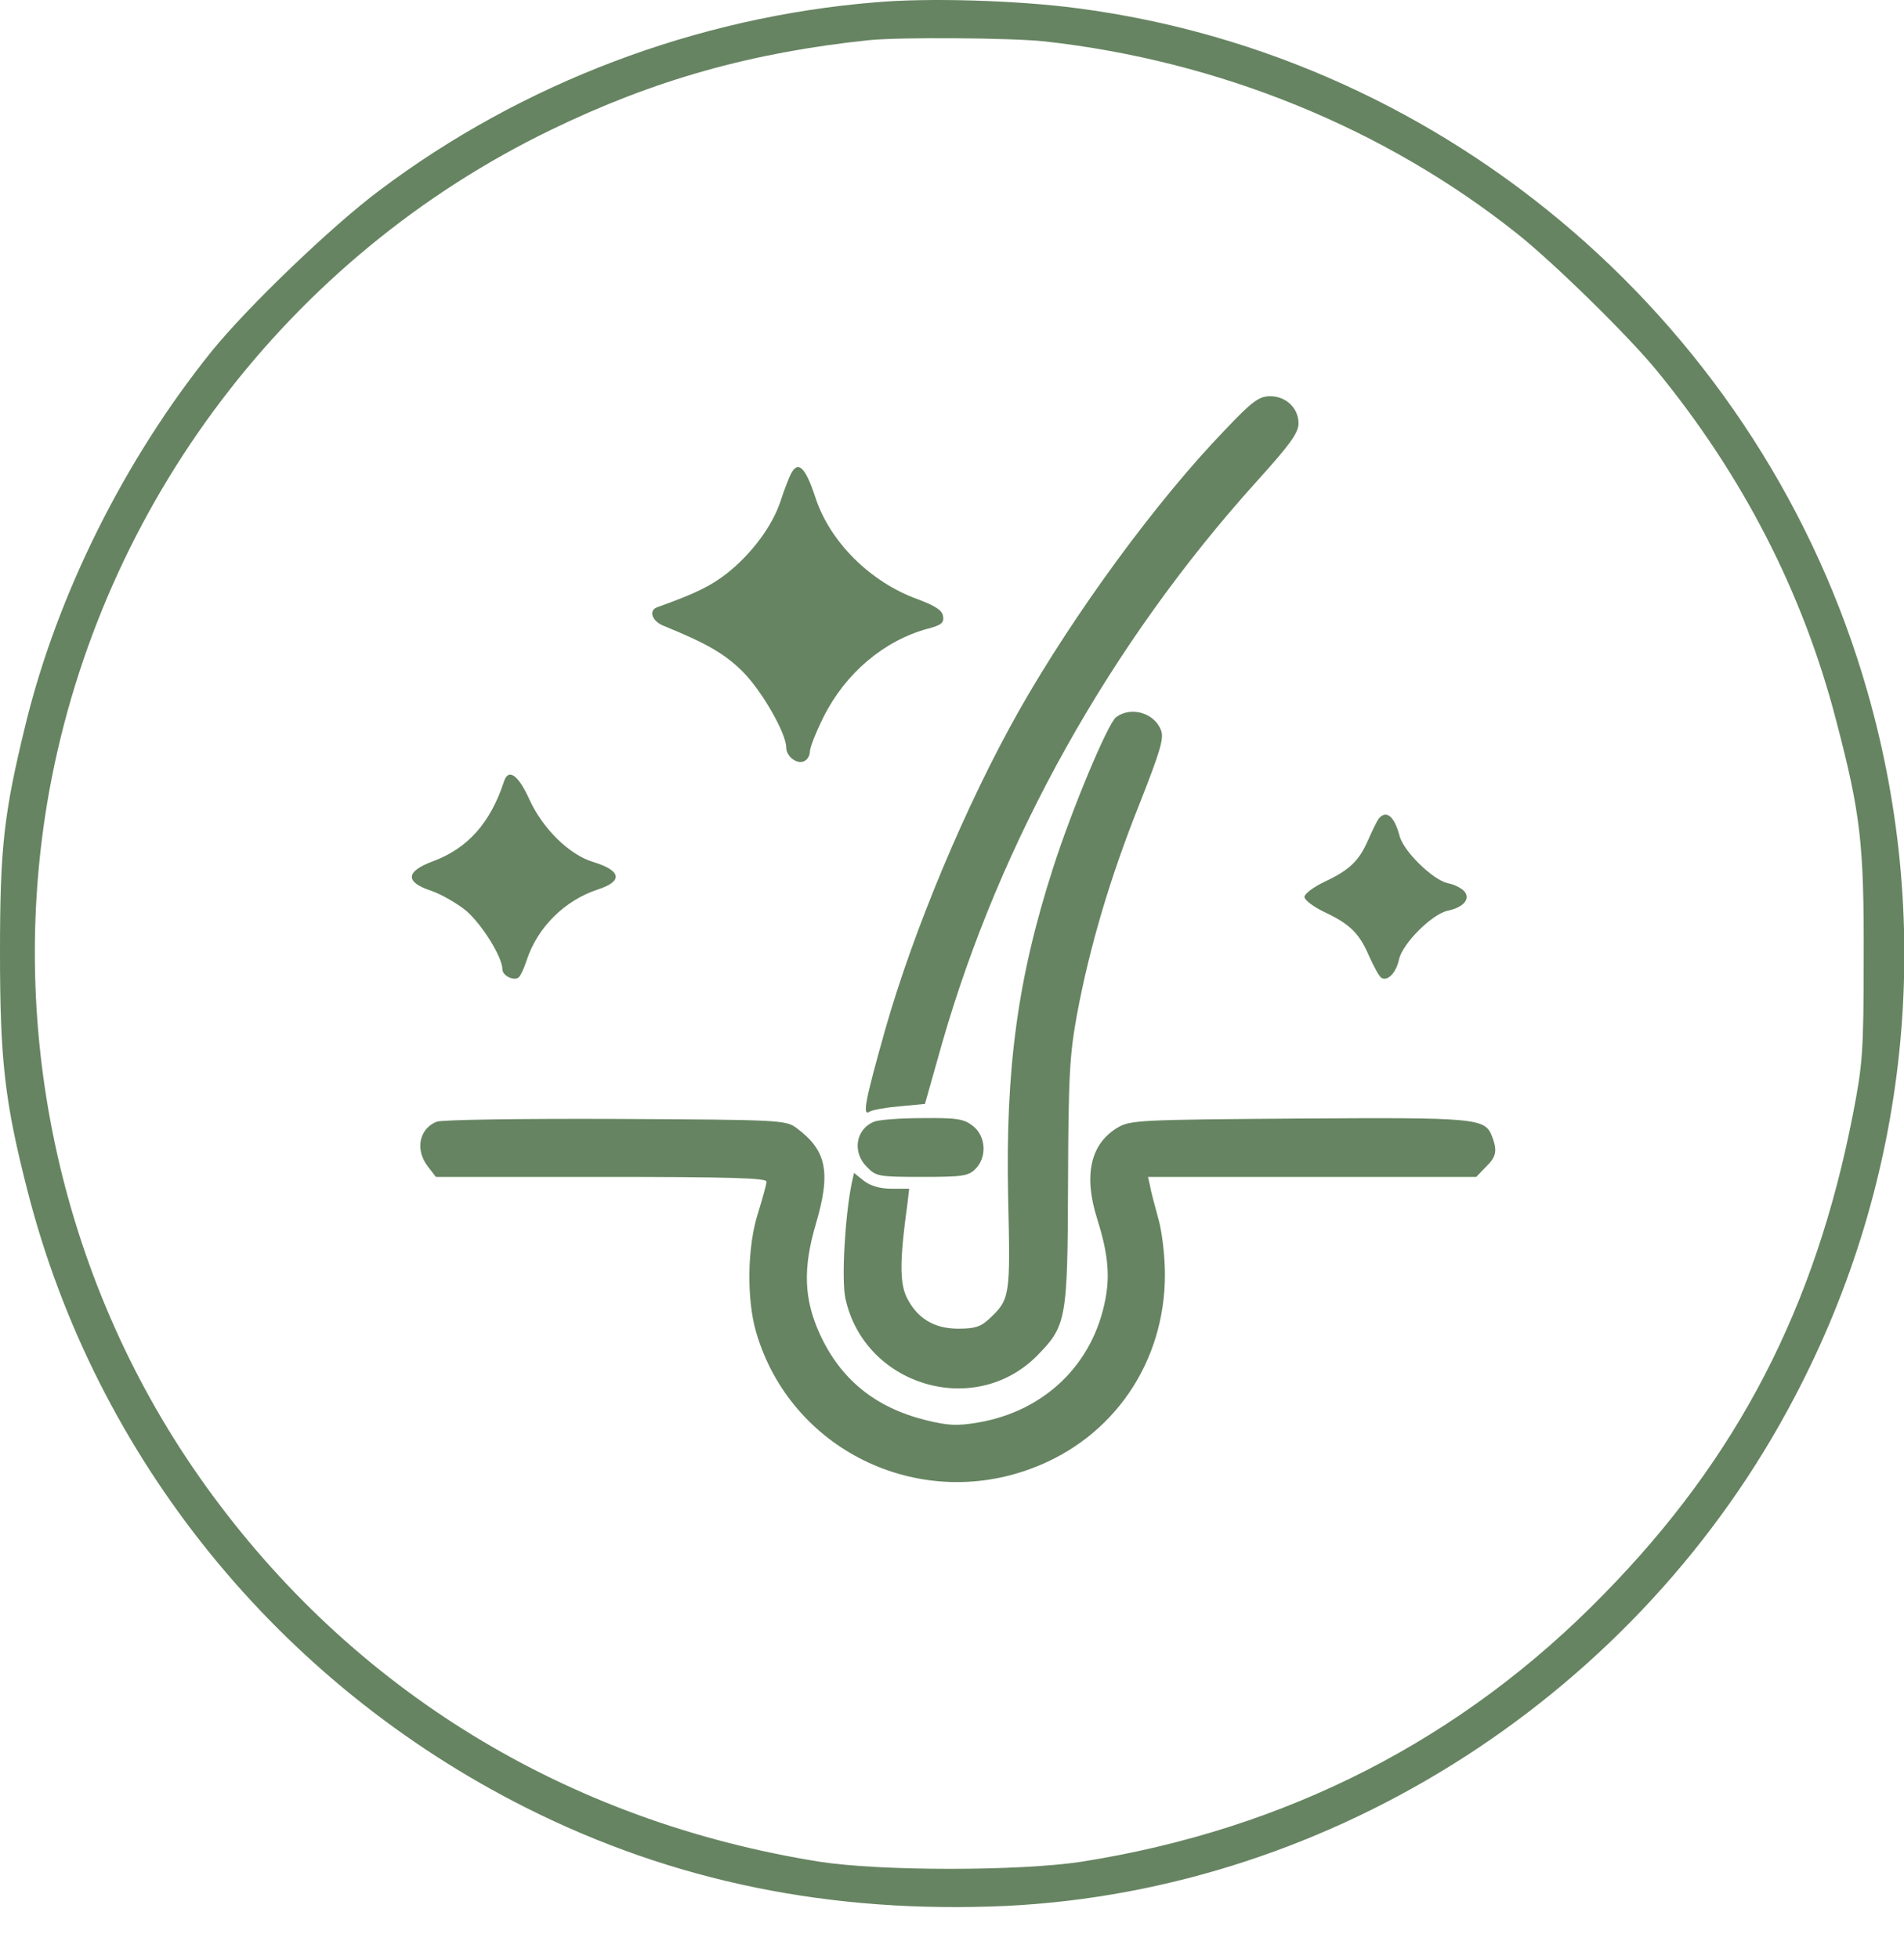 <svg xmlns="http://www.w3.org/2000/svg" fill="none" viewBox="0 0 35 36" height="36" width="35">
<path fill="#668461" d="M16.09 0.043C12.801 0.311 9.592 1.528 6.976 3.498C6.093 4.158 4.557 5.635 3.897 6.447C2.296 8.432 1.058 10.909 0.471 13.307C0.072 14.937 0 15.567 0 17.494C0 19.487 0.087 20.247 0.507 21.884C1.76 26.782 5.115 30.925 9.671 33.215C12.381 34.577 15.278 35.163 18.488 35.019C24.515 34.729 30.144 31.107 32.991 25.666C35.092 21.674 35.57 17.06 34.331 12.72C32.426 6.027 26.659 1.042 19.799 0.151C18.705 0.006 17.061 -0.044 16.09 0.043ZM19.198 0.76C22.407 1.115 25.45 2.354 27.891 4.295C28.565 4.831 29.941 6.179 30.455 6.809C32.035 8.736 33.143 10.887 33.752 13.235C34.201 14.944 34.266 15.502 34.259 17.603C34.259 19.334 34.237 19.566 34.063 20.465C33.368 24.029 31.941 26.782 29.492 29.281C26.884 31.961 23.646 33.613 19.879 34.207C18.734 34.381 16.184 34.381 15.068 34.207C10.425 33.468 6.484 31.063 3.782 27.303C1.145 23.638 0.101 18.987 0.906 14.531C1.869 9.258 5.31 4.715 10.135 2.383C12.018 1.47 13.815 0.963 15.974 0.738C16.539 0.68 18.589 0.695 19.198 0.76Z"></path>
<path fill="#668461" d="M22.515 7.903C21.262 9.2 19.741 11.279 18.734 13.054C17.763 14.771 16.792 17.089 16.271 18.922C15.901 20.233 15.851 20.508 15.981 20.428C16.032 20.392 16.285 20.349 16.539 20.327L17.003 20.283L17.314 19.182C18.386 15.444 20.415 11.822 23.095 8.852C23.711 8.171 23.87 7.954 23.87 7.78C23.87 7.497 23.638 7.28 23.349 7.28C23.146 7.28 23.023 7.367 22.515 7.903Z"></path>
<path fill="#668461" d="M14.539 8.707C14.503 8.779 14.416 8.997 14.351 9.2C14.199 9.663 13.822 10.17 13.366 10.533C13.062 10.772 12.757 10.916 12.084 11.156C11.917 11.214 11.982 11.409 12.192 11.496C12.996 11.822 13.33 12.018 13.656 12.344C14.003 12.691 14.453 13.474 14.453 13.735C14.453 13.894 14.641 14.046 14.778 13.988C14.836 13.966 14.887 13.887 14.887 13.814C14.887 13.735 15.003 13.445 15.141 13.169C15.539 12.373 16.249 11.771 17.046 11.554C17.299 11.489 17.358 11.445 17.336 11.322C17.321 11.214 17.198 11.134 16.872 11.011C16.003 10.699 15.257 9.96 14.989 9.142C14.807 8.584 14.67 8.453 14.539 8.707Z"></path>
<path fill="#668461" d="M20.516 13.177C20.364 13.293 19.705 14.865 19.357 15.951C18.705 17.973 18.481 19.639 18.532 22.015C18.575 23.812 18.568 23.877 18.184 24.232C18.032 24.377 17.916 24.413 17.619 24.413C17.162 24.413 16.851 24.217 16.662 23.826C16.539 23.565 16.539 23.138 16.677 22.145L16.713 21.841H16.387C16.177 21.841 16.003 21.79 15.88 21.696L15.699 21.551L15.655 21.747C15.532 22.363 15.467 23.507 15.54 23.855C15.887 25.456 17.901 26.065 19.053 24.92C19.604 24.362 19.625 24.268 19.633 21.733C19.64 19.755 19.662 19.385 19.799 18.632C20.031 17.393 20.408 16.118 20.944 14.778C21.328 13.8 21.4 13.568 21.342 13.416C21.219 13.097 20.792 12.974 20.516 13.177Z"></path>
<path fill="#668461" d="M9.265 14.358C9.012 15.126 8.599 15.582 7.969 15.821C7.454 16.009 7.44 16.205 7.918 16.364C8.114 16.43 8.411 16.603 8.577 16.741C8.867 16.995 9.236 17.589 9.236 17.813C9.236 17.922 9.432 18.023 9.526 17.965C9.562 17.944 9.628 17.806 9.678 17.654C9.874 17.045 10.374 16.545 10.99 16.343C11.46 16.19 11.424 15.995 10.896 15.835C10.468 15.705 9.975 15.227 9.729 14.684C9.526 14.235 9.345 14.111 9.265 14.358Z"></path>
<path fill="#668461" d="M25.341 15.046C25.305 15.097 25.218 15.278 25.145 15.444C24.979 15.821 24.805 15.988 24.341 16.205C24.146 16.299 23.979 16.422 23.979 16.48C23.979 16.538 24.146 16.661 24.341 16.756C24.819 16.98 24.986 17.147 25.167 17.567C25.254 17.762 25.355 17.944 25.392 17.965C25.508 18.038 25.667 17.871 25.718 17.625C25.783 17.335 26.319 16.799 26.609 16.734C26.898 16.676 27.036 16.517 26.92 16.379C26.869 16.321 26.732 16.248 26.609 16.227C26.333 16.162 25.79 15.633 25.725 15.35C25.631 14.995 25.479 14.872 25.341 15.046Z"></path>
<path fill="#668461" d="M8.027 20.61C7.701 20.74 7.628 21.131 7.867 21.435L8.012 21.624H11.055C13.438 21.624 14.09 21.645 14.09 21.711C14.09 21.761 14.018 22.015 13.938 22.276C13.735 22.892 13.721 23.877 13.902 24.485C14.532 26.63 16.865 27.774 18.973 26.977C20.465 26.419 21.414 25.036 21.414 23.42C21.414 23.087 21.363 22.631 21.291 22.384C21.226 22.145 21.153 21.877 21.139 21.783L21.103 21.624H24.116H27.137L27.311 21.443C27.507 21.254 27.528 21.146 27.427 20.878C27.297 20.544 27.152 20.53 23.863 20.552C20.943 20.573 20.777 20.581 20.545 20.718C20.045 21.015 19.915 21.595 20.168 22.392C20.364 23.015 20.407 23.42 20.32 23.869C20.096 25.065 19.205 25.927 17.98 26.137C17.596 26.202 17.43 26.195 17.017 26.093C16.09 25.862 15.452 25.347 15.068 24.507C14.778 23.869 14.757 23.304 14.996 22.493C15.278 21.537 15.198 21.138 14.641 20.725C14.445 20.581 14.351 20.573 11.316 20.559C9.584 20.552 8.113 20.573 8.027 20.61Z"></path>
<path fill="#668461" d="M16.068 20.61C15.727 20.747 15.662 21.175 15.938 21.443C16.104 21.616 16.155 21.624 16.952 21.624C17.691 21.624 17.799 21.609 17.93 21.479C18.147 21.262 18.125 20.878 17.886 20.689C17.72 20.559 17.597 20.537 16.959 20.544C16.561 20.544 16.155 20.573 16.068 20.61Z"></path>
</svg>
